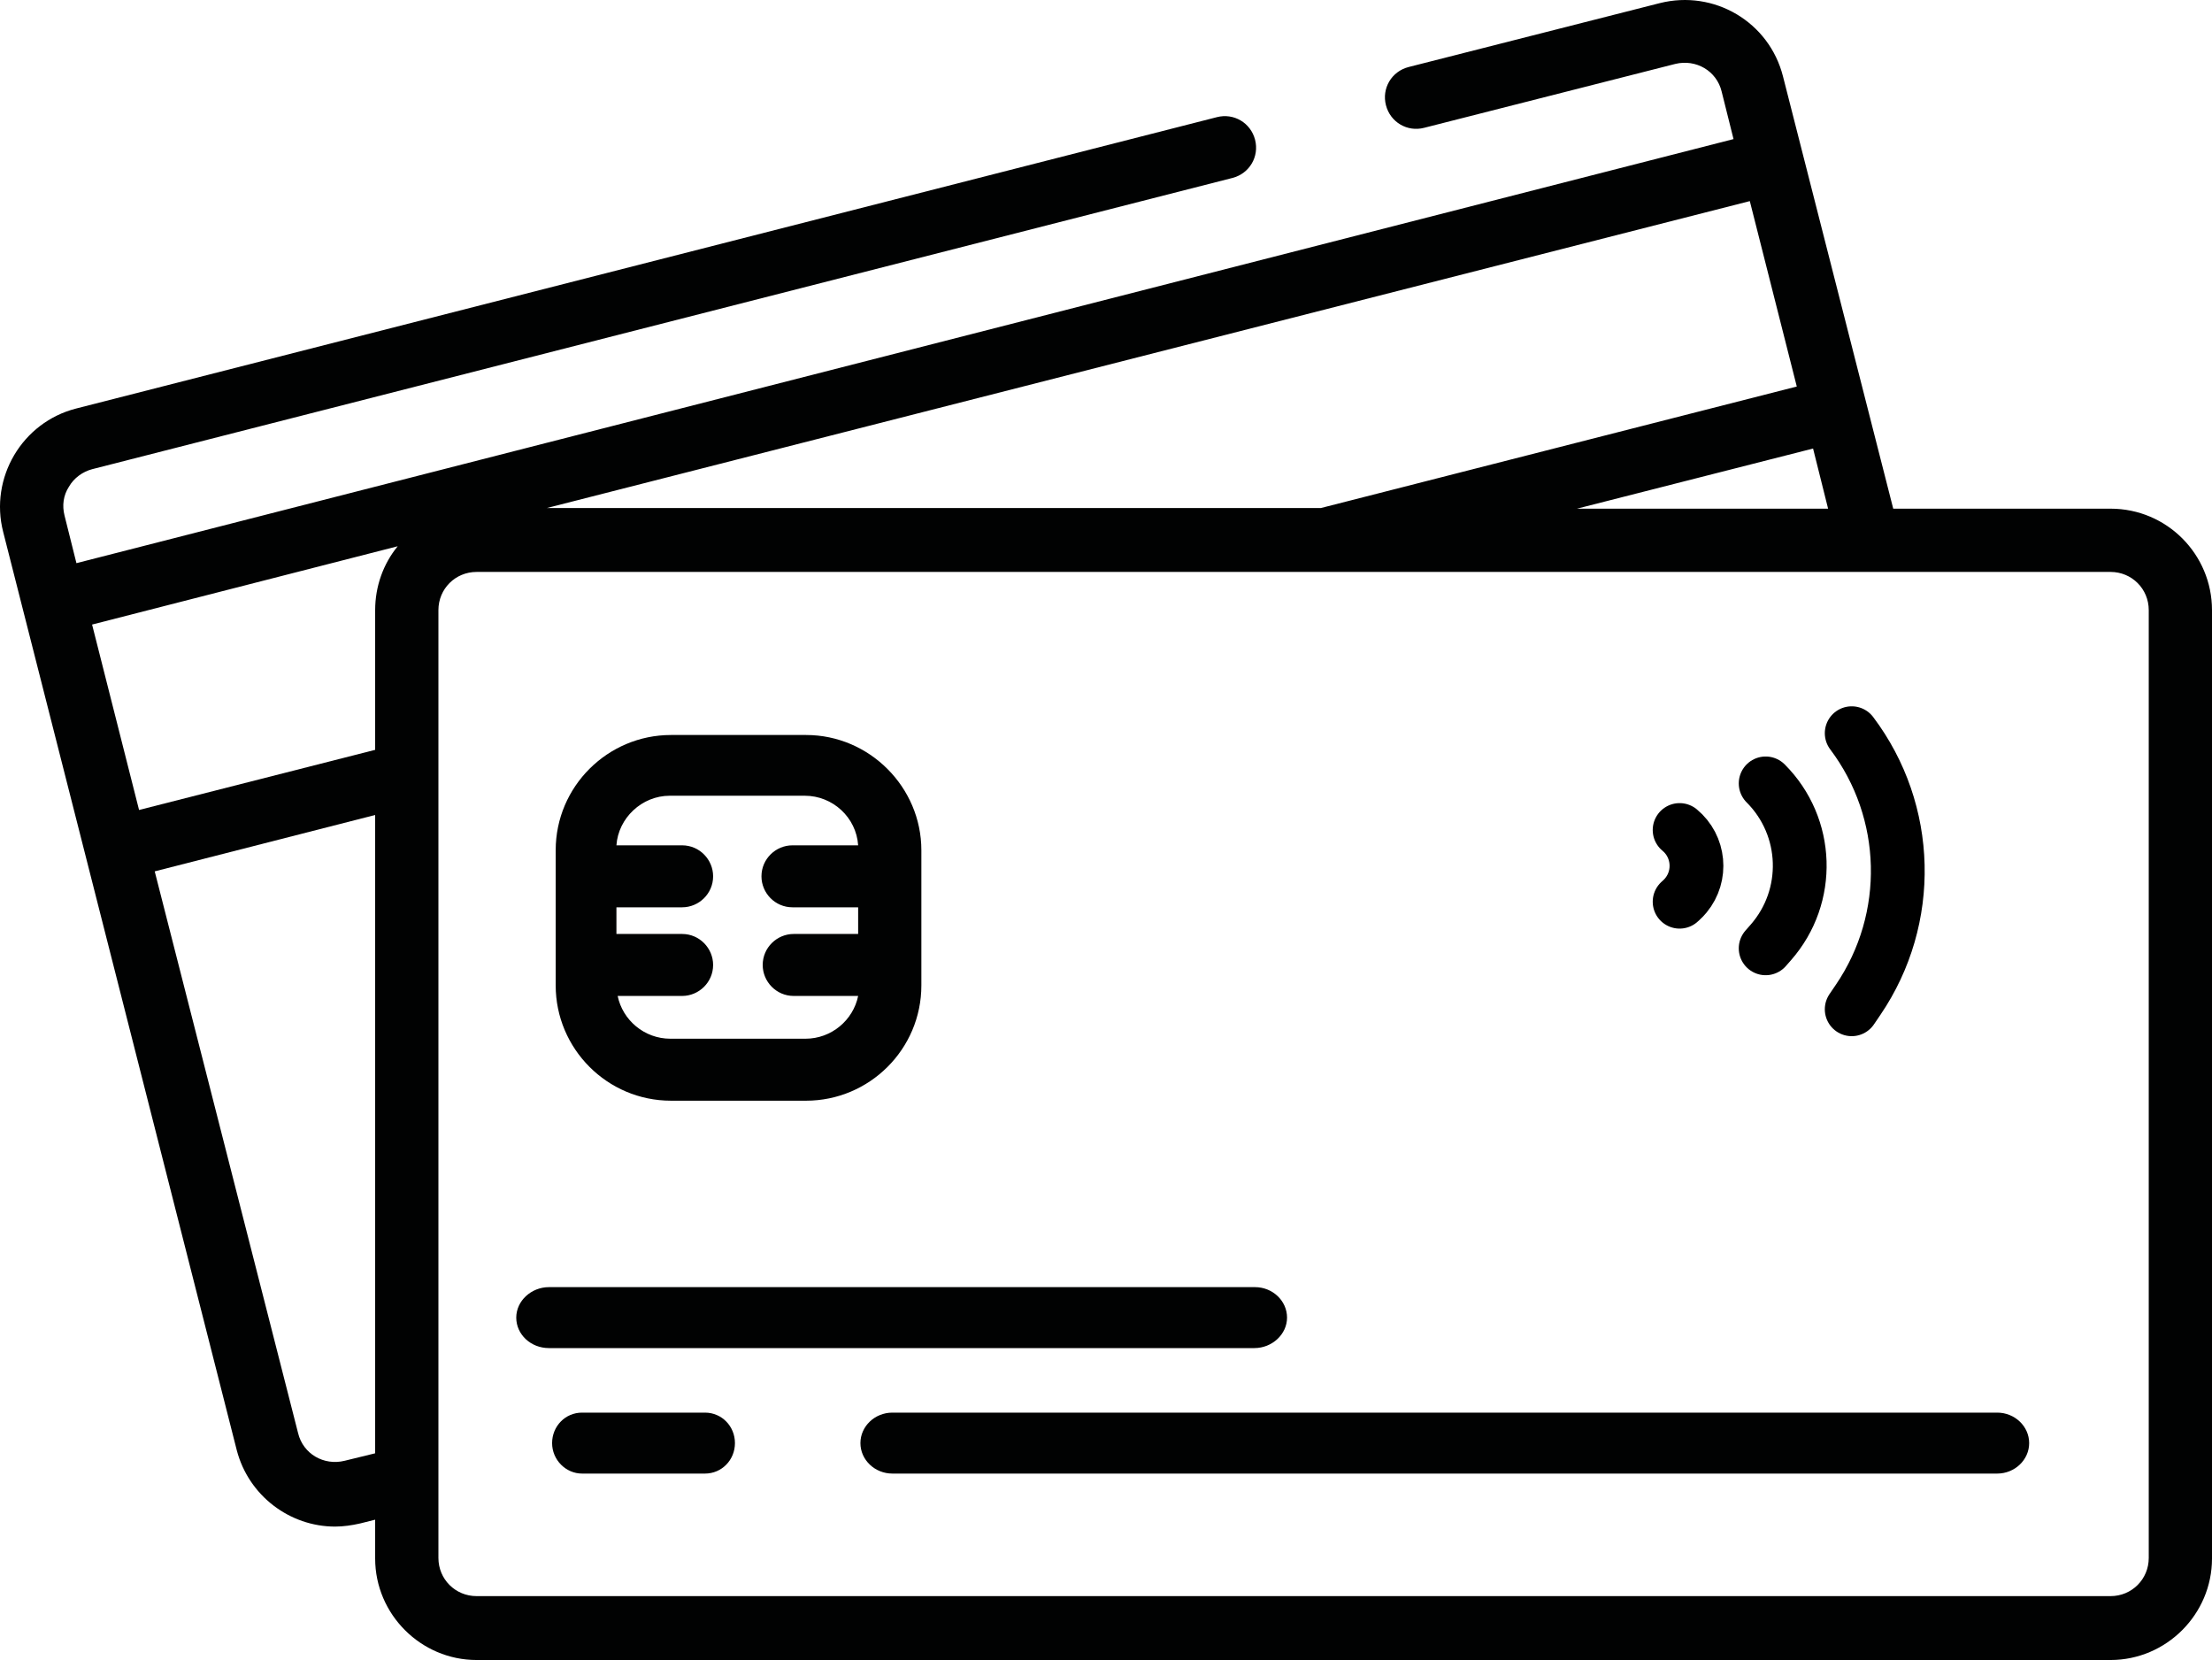 <?xml version="1.0" encoding="UTF-8"?>
<svg width="617px" height="463px" viewBox="0 0 617 463" version="1.1" xmlns="http://www.w3.org/2000/svg" xmlns:xlink="http://www.w3.org/1999/xlink">
    <title>Credit Card</title>
    <g id="Page-1" stroke="none" stroke-width="1" fill="none" fill-rule="evenodd">
        <g id="Credit-Card">
            <path d="M588.701,141.875 L528.085,141.875 L497.34,21.322 C493.497,6.122 478.124,-2.963 462.927,0.881 L392.877,18.702 C388.161,19.925 385.366,24.642 386.589,29.359 C387.811,34.077 392.528,36.872 397.244,35.649 L467.294,17.828 C473.058,16.43 478.823,19.75 480.22,25.516 L483.54,38.794 L21.319,157.075 L18,143.797 C17.301,141.002 17.651,138.206 19.223,135.76 C20.62,133.314 23.066,131.567 25.686,130.868 L343.79,49.626 C348.507,48.403 351.302,43.686 350.079,38.969 C348.856,34.251 344.14,31.456 339.423,32.679 L21.319,113.921 C6.121,117.765 -2.962,133.314 0.881,148.34 L66.039,404.471 C69.358,417.225 80.887,425.786 93.465,425.786 C95.735,425.786 98.181,425.436 100.452,424.912 L104.644,423.864 L104.644,434.696 C104.644,450.246 117.397,463 132.944,463 L588.701,463 C604.248,463 617,450.246 617,434.696 L617,170.179 C617,154.629 604.423,141.875 588.701,141.875 Z M104.644,405.344 L96.085,407.441 C90.32,408.839 84.556,405.519 83.158,399.753 L43.155,243.035 L104.644,227.31 L104.644,405.344 L104.644,405.344 Z M104.644,170.179 L104.644,209.14 L38.788,225.913 L25.686,174.197 L110.933,152.358 C106.915,157.25 104.644,163.54 104.644,170.179 Z M509.917,141.875 L439.868,141.875 L505.725,125.103 L509.917,141.875 Z M488.081,56.091 L501.183,107.806 L368.421,141.701 L152.509,141.701 L488.081,56.091 Z M588.701,445.179 L132.944,445.179 C127.004,445.179 122.288,440.462 122.288,434.522 L122.288,412.333 L122.288,170.179 C122.288,164.239 127.004,159.521 132.944,159.521 L588.701,159.521 C594.64,159.521 599.357,164.239 599.357,170.179 L599.357,434.522 L599.357,434.522 C599.357,440.462 594.64,445.179 588.701,445.179 Z" id="Shape" fill="#010202" fill-rule="nonzero"></path>
            <path d="M350.064,359 L153.112,359 C148.205,359 144,362.816 144,367.5 C144,372.184 148.03,376 153.112,376 L349.888,376 C354.795,376 359,372.184 359,367.5 C359,362.816 354.97,359 350.064,359 Z" id="Path" fill="#010202" fill-rule="nonzero"></path>
            <path d="M224.844,205 L187.156,205 C169.522,205 155,219.349 155,237.156 L155,274.844 C155,292.478 169.349,307 187.156,307 L224.844,307 C242.478,307 257,292.651 257,274.844 L257,237.156 C257,219.522 242.478,205 224.844,205 Z M239.712,260.495 L221.386,260.495 C216.719,260.495 212.742,264.298 212.742,269.139 C212.742,273.807 216.546,277.783 221.386,277.783 L239.366,277.783 C237.983,284.525 231.932,289.712 224.671,289.712 L186.983,289.712 C179.722,289.712 173.671,284.525 172.288,277.783 L190.268,277.783 C194.936,277.783 198.912,273.98 198.912,269.139 C198.912,264.471 195.108,260.495 190.268,260.495 L171.942,260.495 L171.942,253.061 L190.268,253.061 C194.936,253.061 198.912,249.258 198.912,244.417 C198.912,239.749 195.108,235.773 190.268,235.773 L171.942,235.773 C172.461,228.166 179.031,221.942 186.81,221.942 L224.498,221.942 C232.278,221.942 238.847,227.993 239.366,235.773 L221.041,235.773 C216.373,235.773 212.397,239.576 212.397,244.417 C212.397,249.085 216.2,253.061 221.041,253.061 L239.366,253.061 L239.366,260.495 L239.712,260.495 Z" id="Shape_00000163043591036997573540000015134943131763112579_" fill="#010202" fill-rule="nonzero"></path>
            <path d="M557.085,394 L248.915,394 C244.02,394 240,397.816 240,402.5 C240,407.184 244.02,411 248.915,411 L557.085,411 C561.98,411 566,407.184 566,402.5 C566,397.816 561.98,394 557.085,394 Z" id="Path_00000151543112352013315510000010396331842744570302_" fill="#010202" fill-rule="nonzero"></path>
            <path d="M196.645,394 L162.355,394 C157.655,394 154,397.816 154,402.5 C154,407.184 157.829,411 162.355,411 L196.645,411 C201.345,411 205,407.184 205,402.5 C205,397.816 201.345,394 196.645,394 Z" id="Path_00000004530847559093054330000009086587283089904025_" fill="#010202" fill-rule="nonzero"></path>
            <path d="M468.5,231.5 C474.017,236.057 474.795,244.224 470.237,249.741 C469.851,250.209 469.432,250.649 468.984,251.058 L468.5,251.5 L468.5,251.5" id="Line" stroke="#000000" stroke-width="15" stroke-linecap="round"></path>
            <path d="M492.5,218.5 C504.594,230.594 505.226,249.998 493.945,262.854 L492.5,264.5 L492.5,264.5" id="Line-Copy" stroke="#000000" stroke-width="15" stroke-linecap="round"></path>
            <path d="M516.5,204.5 C532.945,226.327 533.68,256.199 518.328,278.808 L516.5,281.5 L516.5,281.5" id="Line-Copy-2" stroke="#000000" stroke-width="15" stroke-linecap="round"></path>
        </g>
    </g>
</svg>